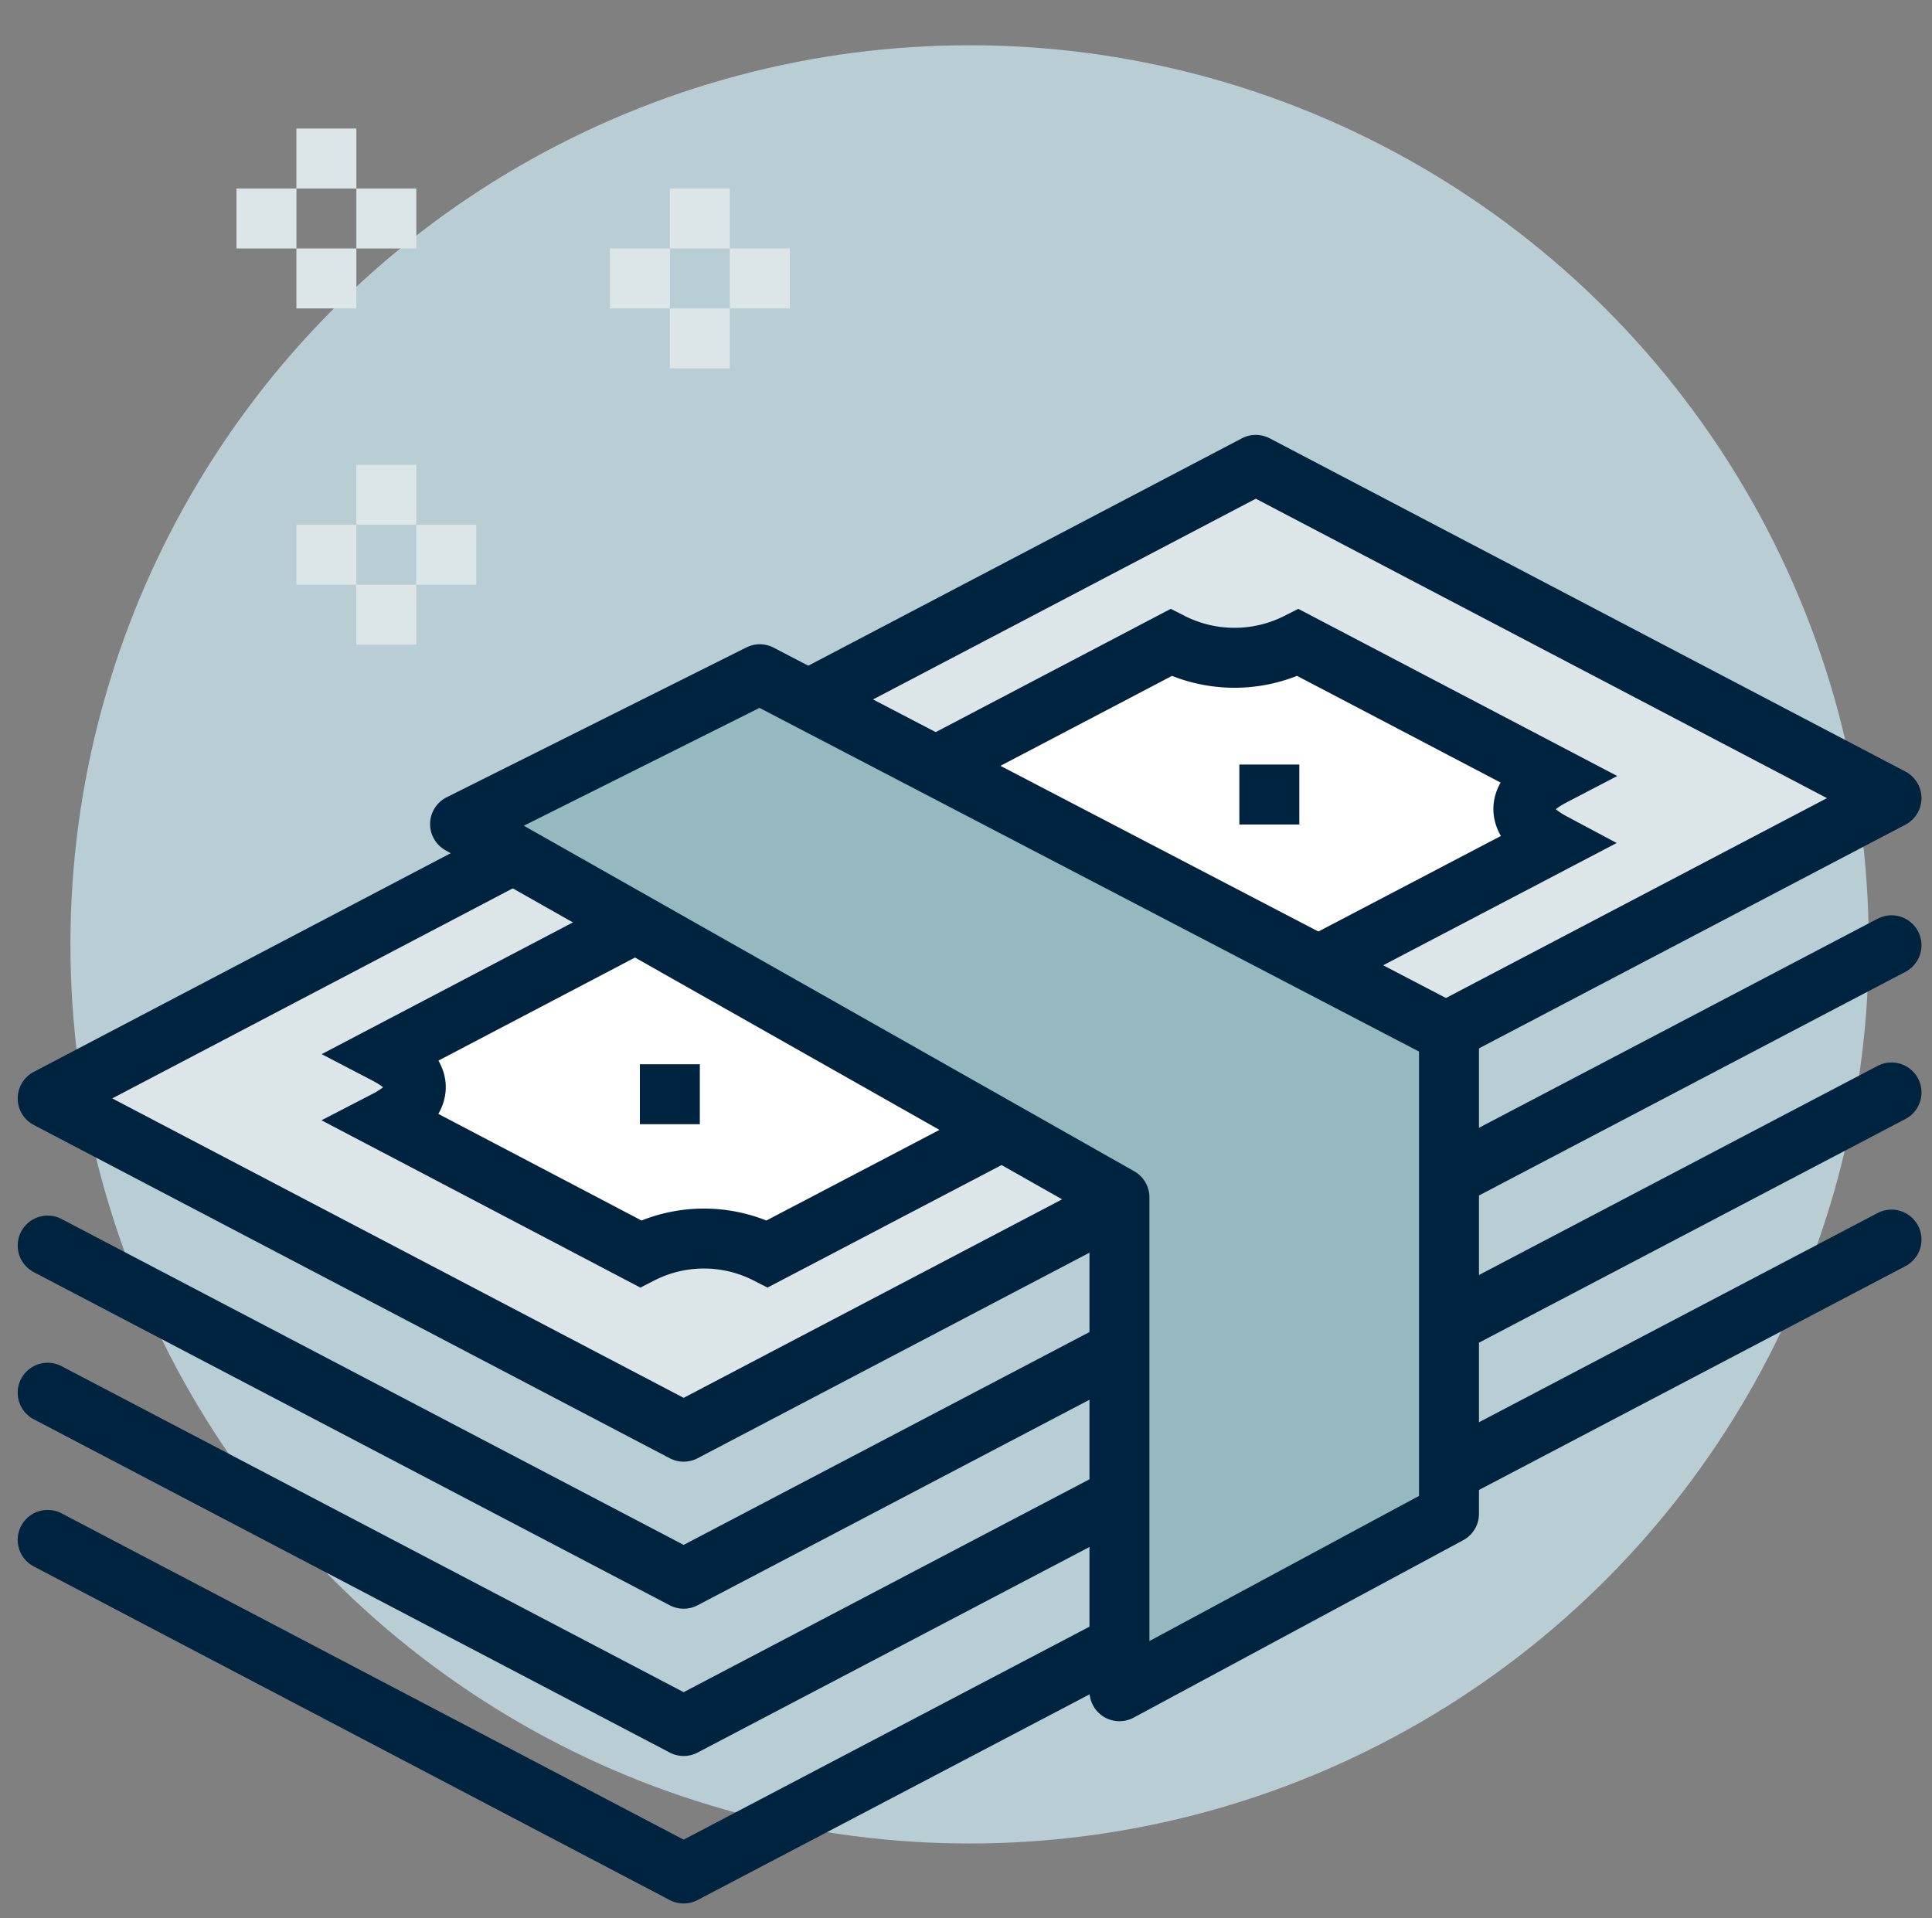 <svg xmlns="http://www.w3.org/2000/svg" width="64" height="63.543" viewBox="0 0 64 63.543"><rect x="0" y="0" width="64" height="63.543" fill="#808080" stroke="none"/><defs><style>.a,.d,.f,.h{fill:none;}.b{fill:#b9cdd4;}.c{fill:#dce6e9;}.c,.d,.e,.f,.g{stroke:#002340;}.c,.d{stroke-linecap:round;}.c,.d,.g{stroke-linejoin:round;}.c,.d,.e,.f,.g,.h{stroke-width:1.986px;}.e{fill:#fff;}.e,.f,.h{stroke-miterlimit:10;}.g{fill:#96b9c0;}.h{stroke:#dce6e9;}</style></defs><rect class="a" width="63.543" height="63.543"/><circle class="b" cx="29.786" cy="29.786" r="29.786" transform="translate(2.333 1.499)"/><path class="c" d="M62.659,26.44,22.647,47.429,1.579,36.388,41.6,15.4Z"/><path class="d" d="M62.659,31.315,22.647,52.3,1.579,41.263"/><path class="d" d="M62.659,36.19,22.647,57.179,1.579,46.138"/><path class="d" d="M62.659,41.065l-40.012,21L1.579,51.013"/><path class="e" d="M51.43,25.705,43,21.287a4.647,4.647,0,0,1-4.21,0L12.8,34.919c1.41.735,1.182,1.589,0,2.2l8.419,4.418a4.607,4.607,0,0,1,4.2,0L51.43,27.919C50.269,27.3,50.02,26.44,51.43,25.705Z"/><line class="f" y2="1.986" transform="translate(42.048 25.328)"/><line class="e" y2="1.986" transform="translate(22.19 35.256)"/><path class="g" d="M37.083,39.665,15.24,27.3l9.929-4.964L48,34.234V50.149L37.083,56.027Z"/><line class="h" y2="1.986" transform="translate(23.183 6.245)"/><line class="h" y2="1.986" transform="translate(23.183 10.217)"/><line class="h" x2="1.986" transform="translate(24.176 9.224)"/><line class="h" x2="1.986" transform="translate(20.205 9.224)"/><line class="h" y2="1.986" transform="translate(10.812 4.259)"/><line class="h" y2="1.986" transform="translate(10.812 8.231)"/><line class="h" x2="1.986" transform="translate(11.805 7.238)"/><line class="h" x2="1.986" transform="translate(7.834 7.238)"/><line class="h" y2="1.986" transform="translate(12.798 15.399)"/><line class="h" y2="1.986" transform="translate(12.798 19.371)"/><line class="h" x2="1.986" transform="translate(13.791 18.378)"/><line class="h" x2="1.986" transform="translate(9.819 18.378)"/></svg>